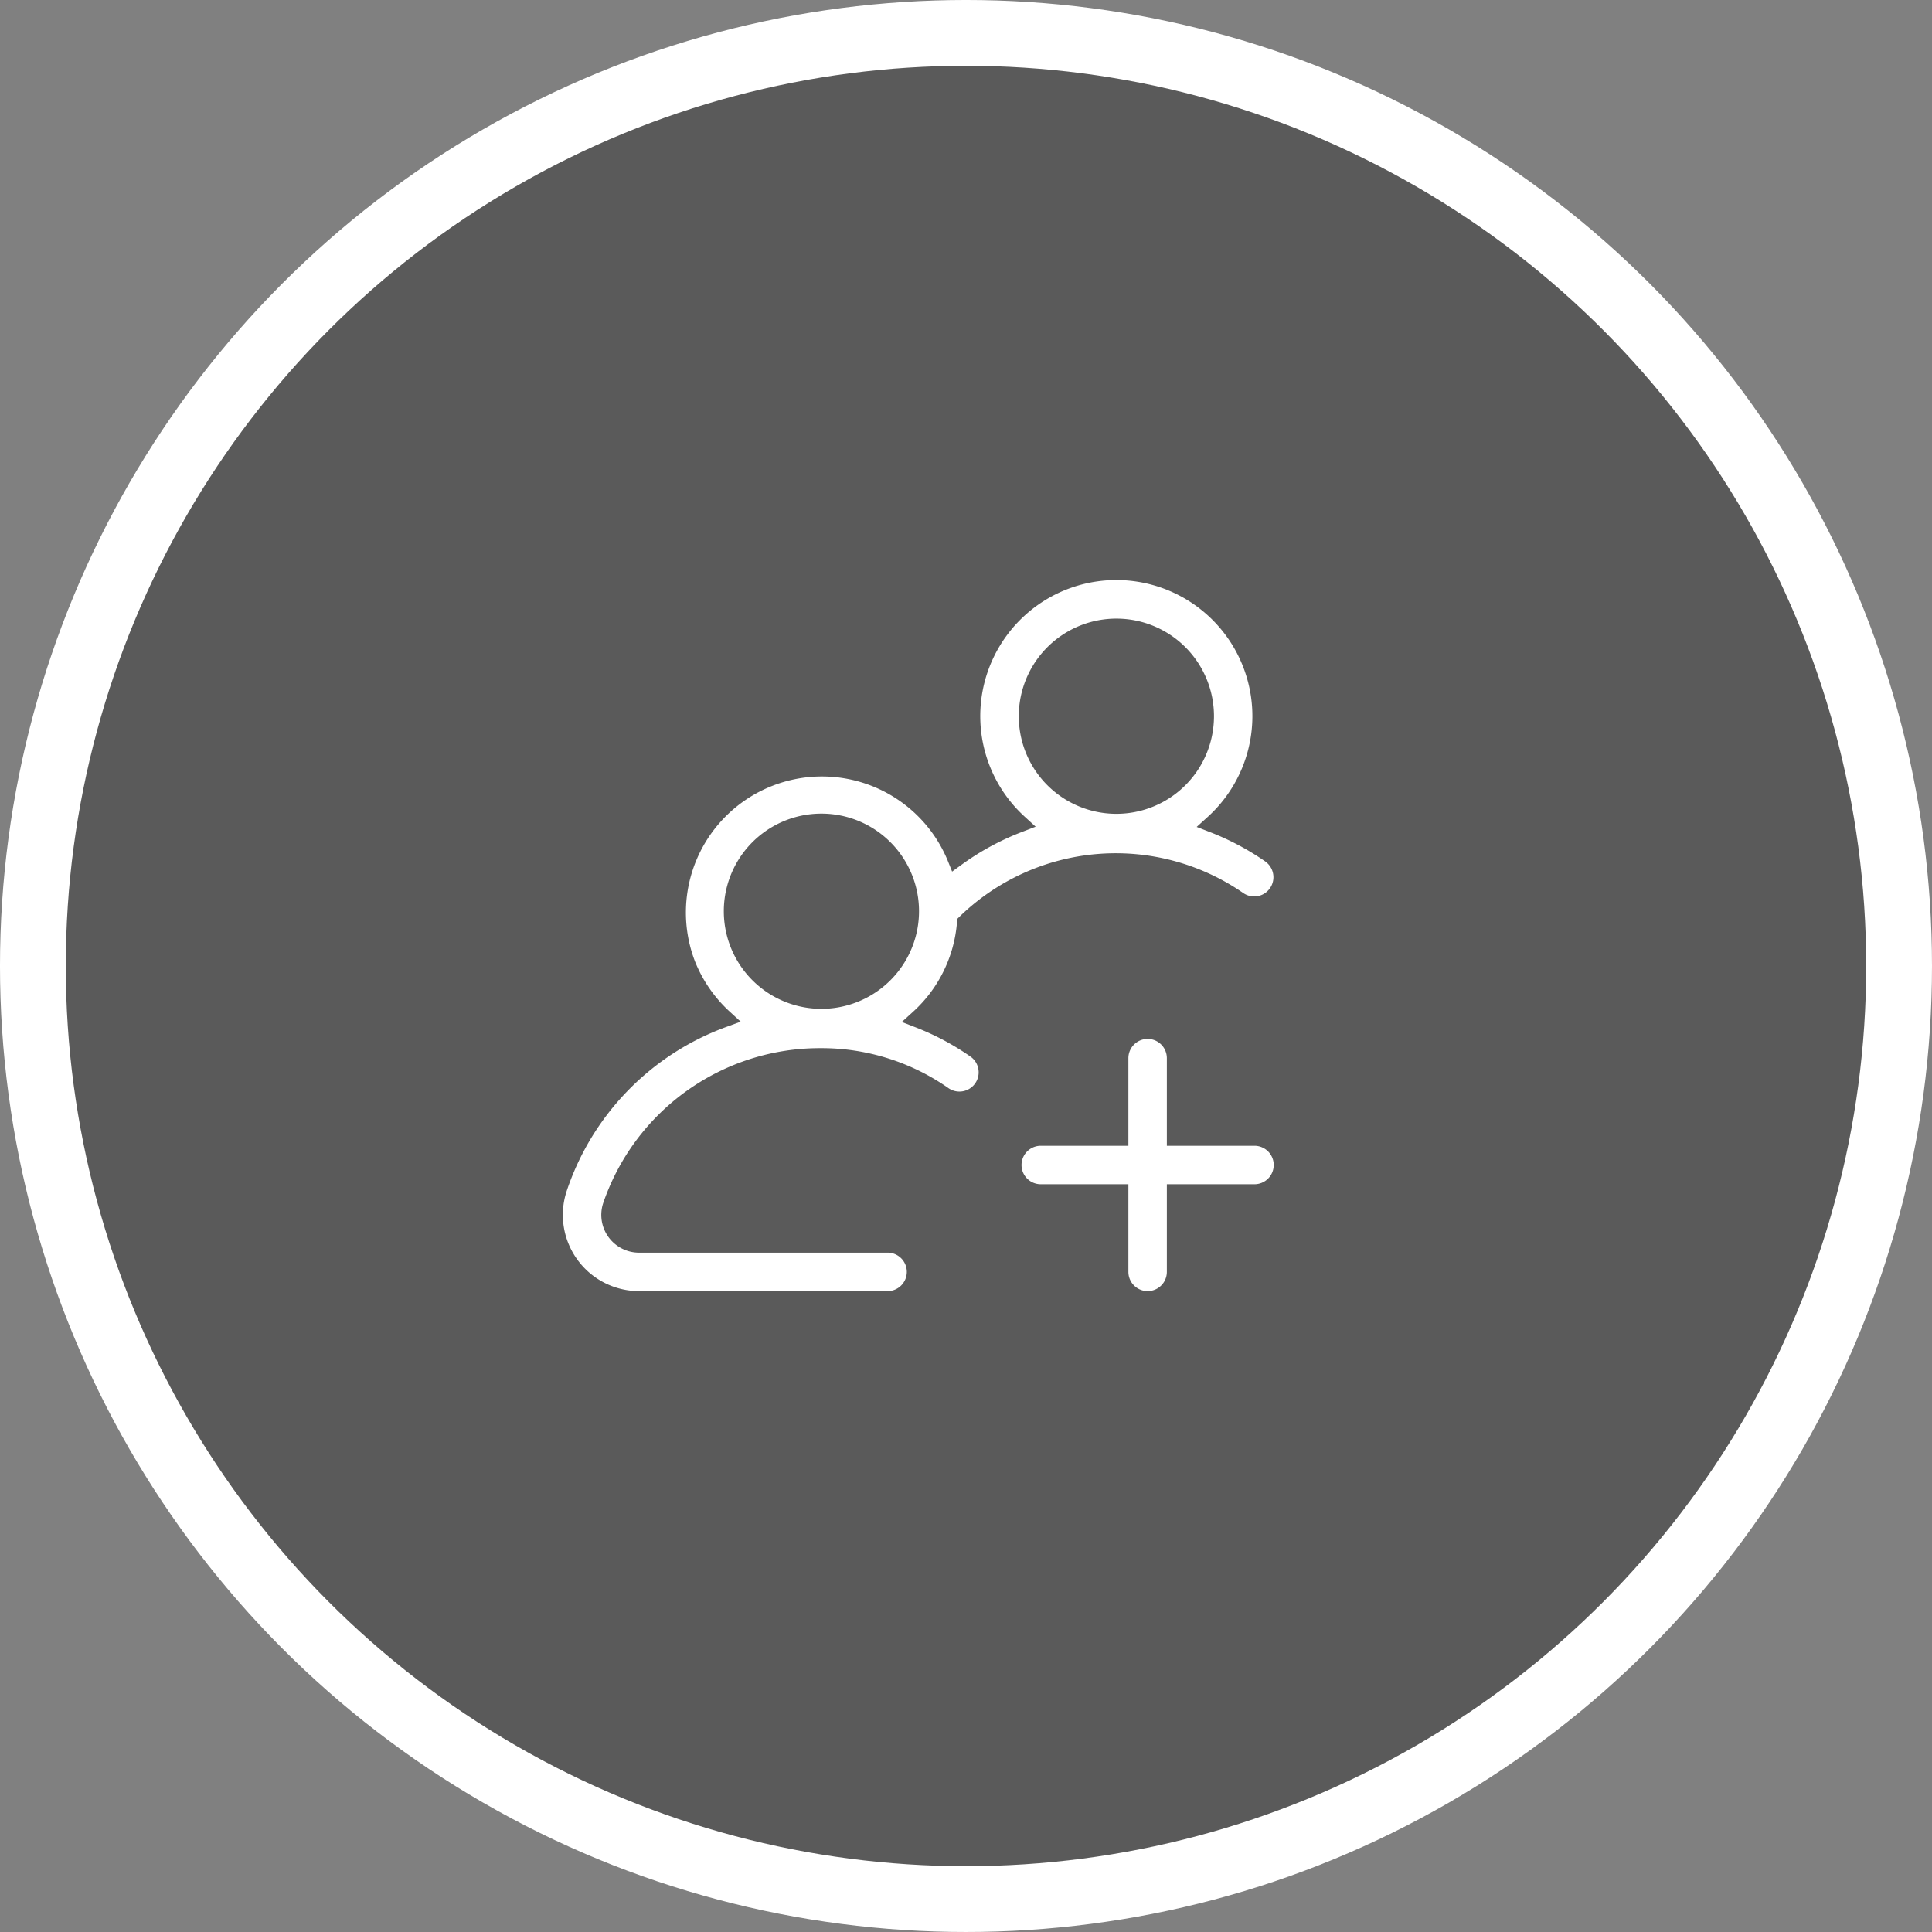 <svg xmlns="http://www.w3.org/2000/svg" width="127.071" height="127.071" viewBox="0 0 127.071 127.071">
  <rect x="0" y="0" width="127.071" height="127.071" fill="#808080" stroke="none"/>
  <g id="yellow-register" transform="translate(-883.675 -392.526)">
    <circle id="Ellipse_170" data-name="Ellipse 170" cx="60.417" cy="60.417" r="60.417" transform="translate(887.748 395.644)" opacity="0.3"/>
    <circle id="Ellipse_171" data-name="Ellipse 171" cx="61.372" cy="61.372" r="61.372" transform="translate(885.838 394.689)" fill="none" stroke="#fff" stroke-width="4.327"/>
    <g id="Group_876" data-name="Group 876" transform="translate(-428.435 -337.87)">
      <path id="Path_1378" data-name="Path 1378" d="M1413.967,825.1H1408.2v-5.763a1.265,1.265,0,1,0-2.53,0V825.1h-5.763a1.265,1.265,0,0,0,0,2.53h5.763v5.763a1.265,1.265,0,1,0,2.53,0V827.63h5.763a1.266,1.266,0,0,0,1.265-1.264v-.041A1.266,1.266,0,0,0,1413.967,825.1Z" transform="translate(-19.344 -19.344)" fill="#fff"/>
      <path id="Path_1379" data-name="Path 1379" d="M1395.347,787.069a17.26,17.26,0,0,0-3.612-1.927l-.918-.357.729-.662a8.949,8.949,0,1,0-12.641-.614c.187.205.386.405.593.595l.728.665-.92.354q-.38.146-.754.31a17.252,17.252,0,0,0-3.187,1.83l-.633.46-.291-.726a8.948,8.948,0,0,0-16.613,6.651,9,9,0,0,0,2.259,3.268l.737.676-.939.345a17.328,17.328,0,0,0-10.516,10.835,5.012,5.012,0,0,0,4.774,6.542h16.309a1.265,1.265,0,1,0,0-2.529h-16.309a2.483,2.483,0,0,1-2.365-3.244,15.064,15.064,0,0,1,14.264-10.207h.086a14.552,14.552,0,0,1,8.377,2.639,1.265,1.265,0,0,0,1.447-2.075h0a17.221,17.221,0,0,0-3.61-1.928l-.92-.357.731-.662a8.9,8.9,0,0,0,2.9-5.891l.019-.228.164-.16a14.742,14.742,0,0,1,18.662-1.528,1.265,1.265,0,0,0,1.448-2.074Zm-29.211,9.679a6.419,6.419,0,0,1,0-12.839h0a6.419,6.419,0,0,1,0,12.839Zm19.4-12.826a6.419,6.419,0,0,1,0-12.839h0a6.419,6.419,0,0,1,0,12.839Z" fill="#fff"/>
    </g>
  </g>
</svg>

